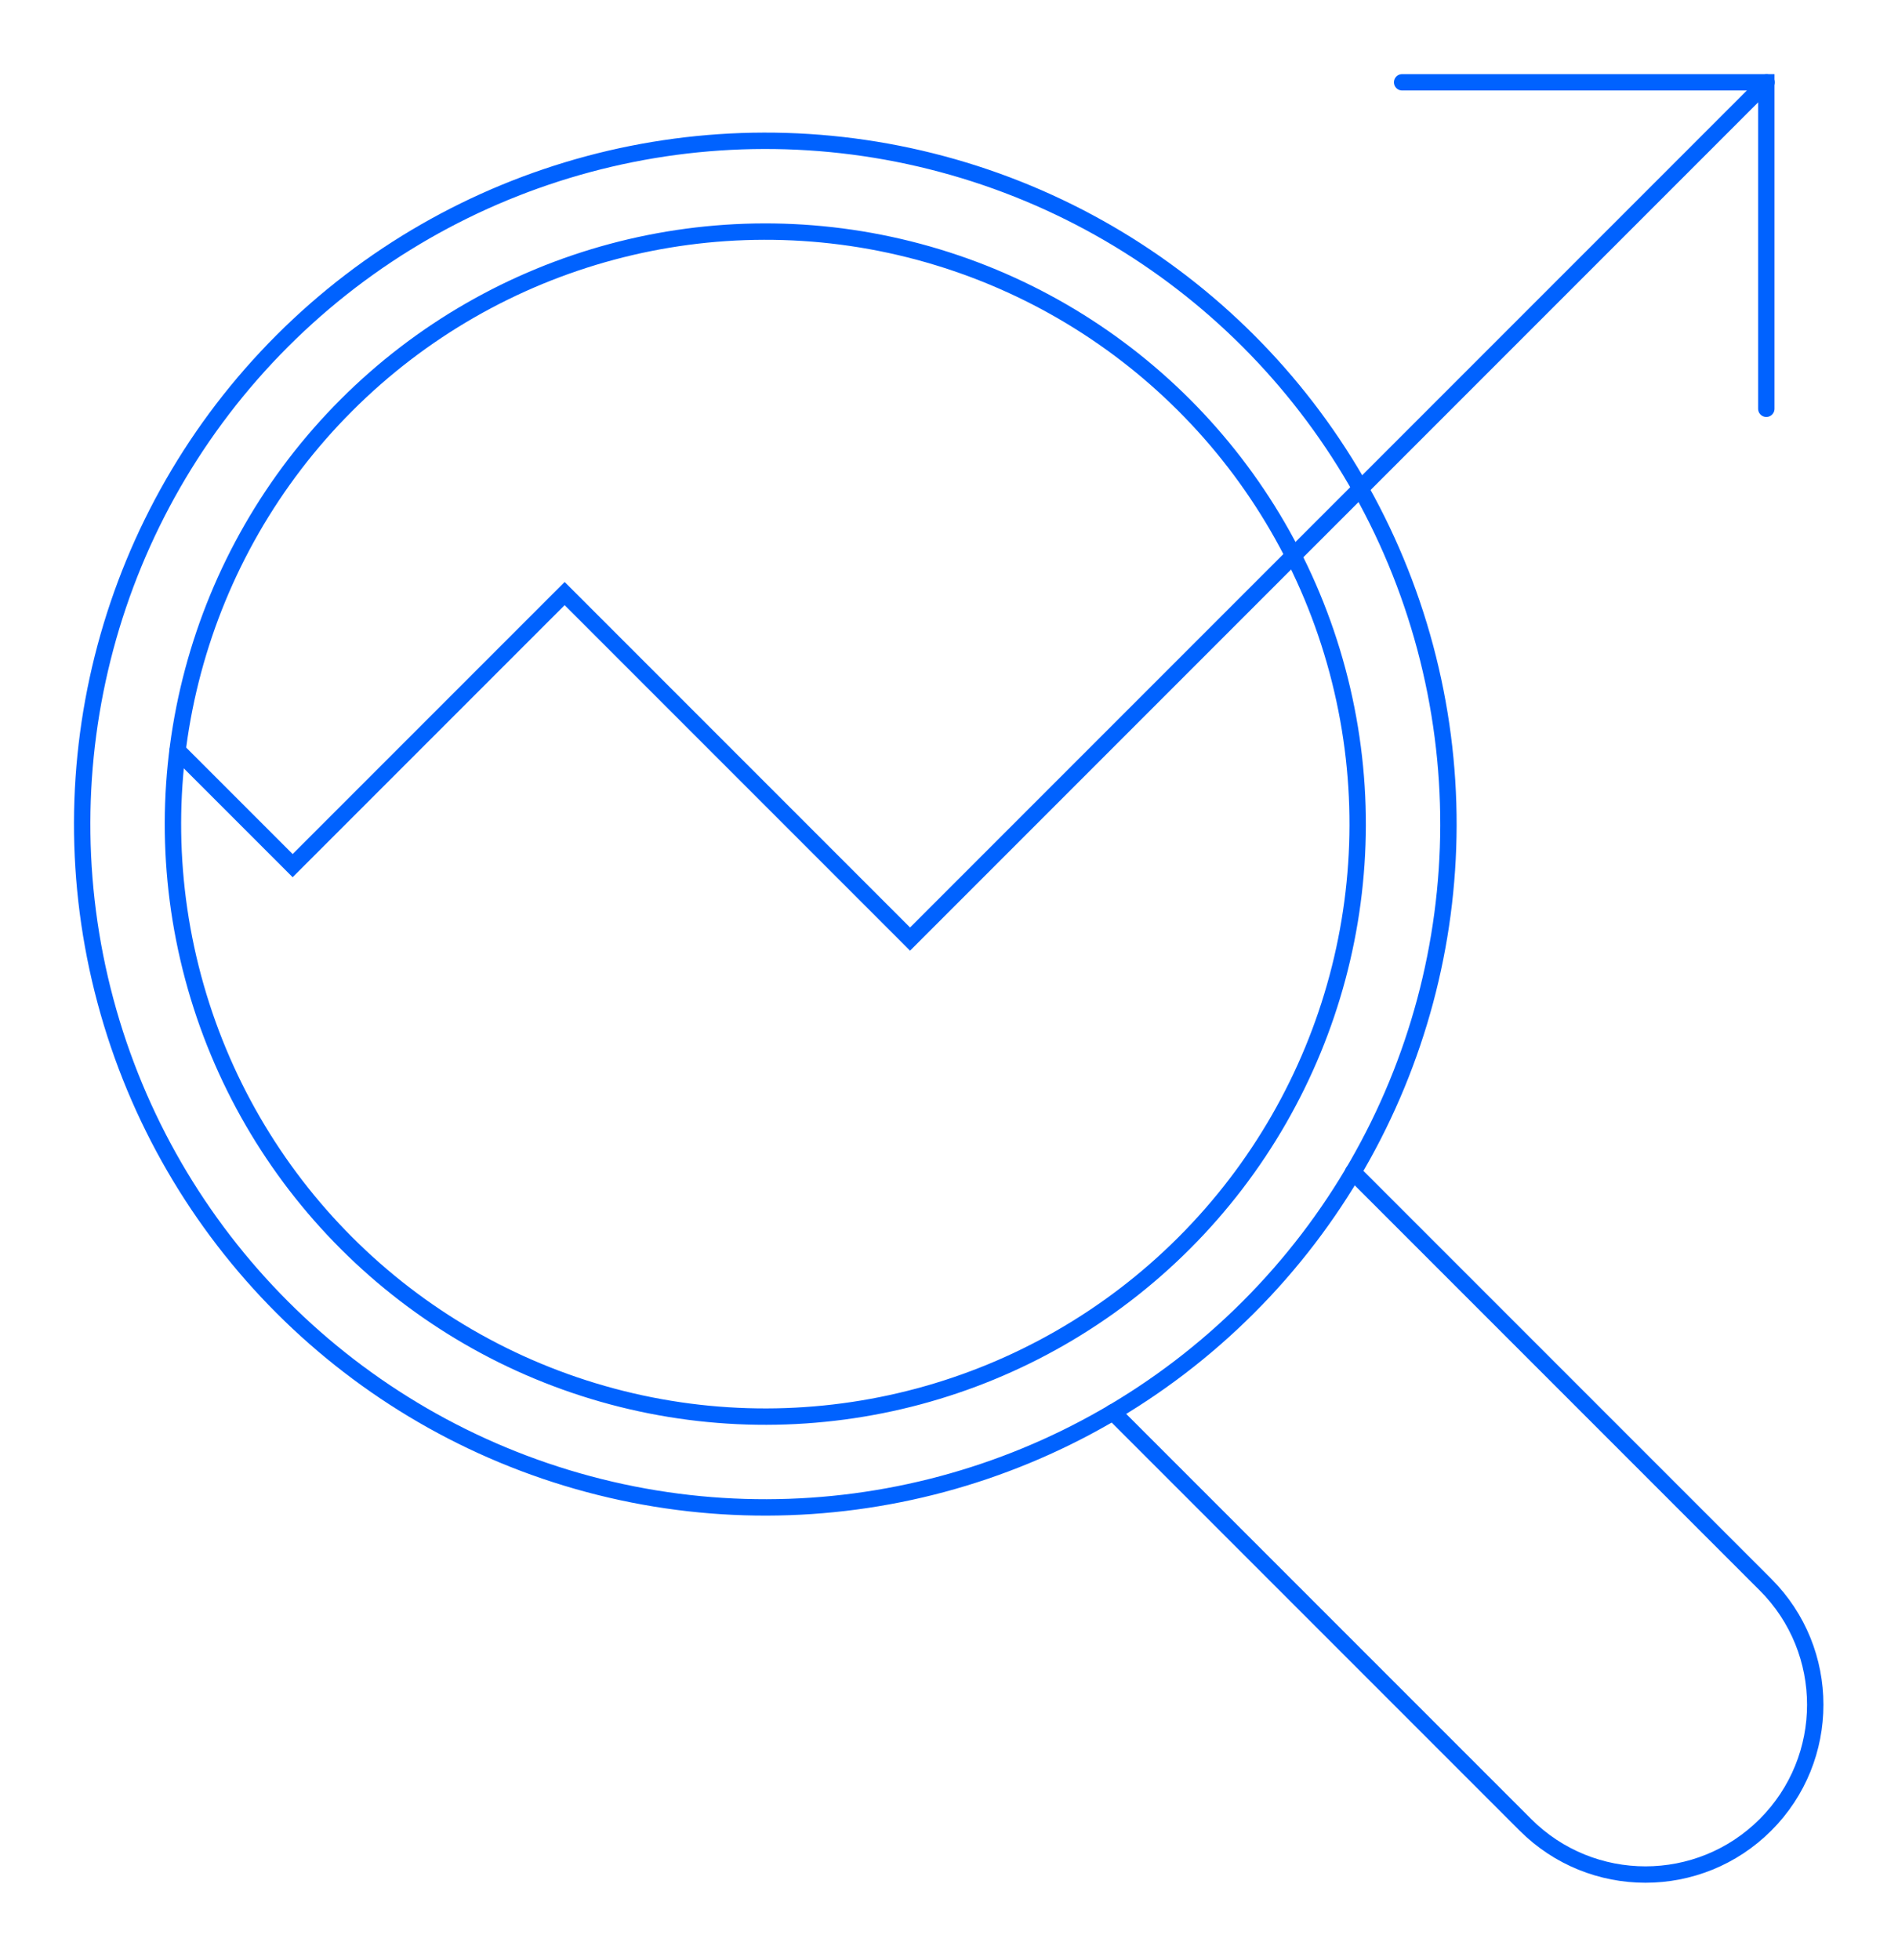 <?xml version="1.0" encoding="UTF-8" standalone="no"?>
<!DOCTYPE svg PUBLIC "-//W3C//DTD SVG 1.1//EN" "http://www.w3.org/Graphics/SVG/1.1/DTD/svg11.dtd">
<svg width="100%" height="100%" viewBox="0 0 309 319" version="1.1" xmlns="http://www.w3.org/2000/svg" xmlns:xlink="http://www.w3.org/1999/xlink" xml:space="preserve" xmlns:serif="http://www.serif.com/" style="fill-rule:evenodd;clip-rule:evenodd;stroke-linecap:round;stroke-miterlimit:10;">
    <g transform="matrix(1,0,0,1,-2514.09,-505.089)">
        <g transform="matrix(-1.886,-1.886,-1.886,1.886,2527.47,639.222)">
            <circle cx="-29.484" cy="-29.484" r="41.697" style="fill:none;stroke:rgb(0,98,255);stroke-width:1px;"/>
        </g>
        <g transform="matrix(-1.886,-1.886,-1.886,1.886,2542.25,639.222)">
            <circle cx="-25.566" cy="-25.566" r="36.156" style="fill:none;stroke:rgb(0,98,255);stroke-width:1px;"/>
        </g>
        <g transform="matrix(1.886,1.886,1.886,-1.886,2781.44,699.261)">
            <path d="M-13.38,-11.576L22.224,-11.576C27.947,-11.576 32.587,-16.216 32.587,-21.939C32.586,-27.663 27.947,-32.303 22.223,-32.303L-13.381,-32.303" style="fill:none;fill-rule:nonzero;stroke:rgb(0,98,255);stroke-width:1px;"/>
        </g>
        <g transform="matrix(1.886,1.886,1.886,-1.886,2553.28,524.358)">
            <path d="M24.554,-30.003L34.485,-30.003L34.485,-6.523L64.302,-6.524L64.301,67.413" style="fill:none;fill-rule:nonzero;stroke:rgb(0,98,255);stroke-width:1px;"/>
        </g>
        <g transform="matrix(2.667,0,0,2.667,2742.36,571.621)">
            <path d="M0,-19.924L22.231,-19.924L22.231,0" style="fill:none;fill-rule:nonzero;stroke:rgb(0,98,255);stroke-width:1px;"/>
        </g>
    </g>
</svg>
